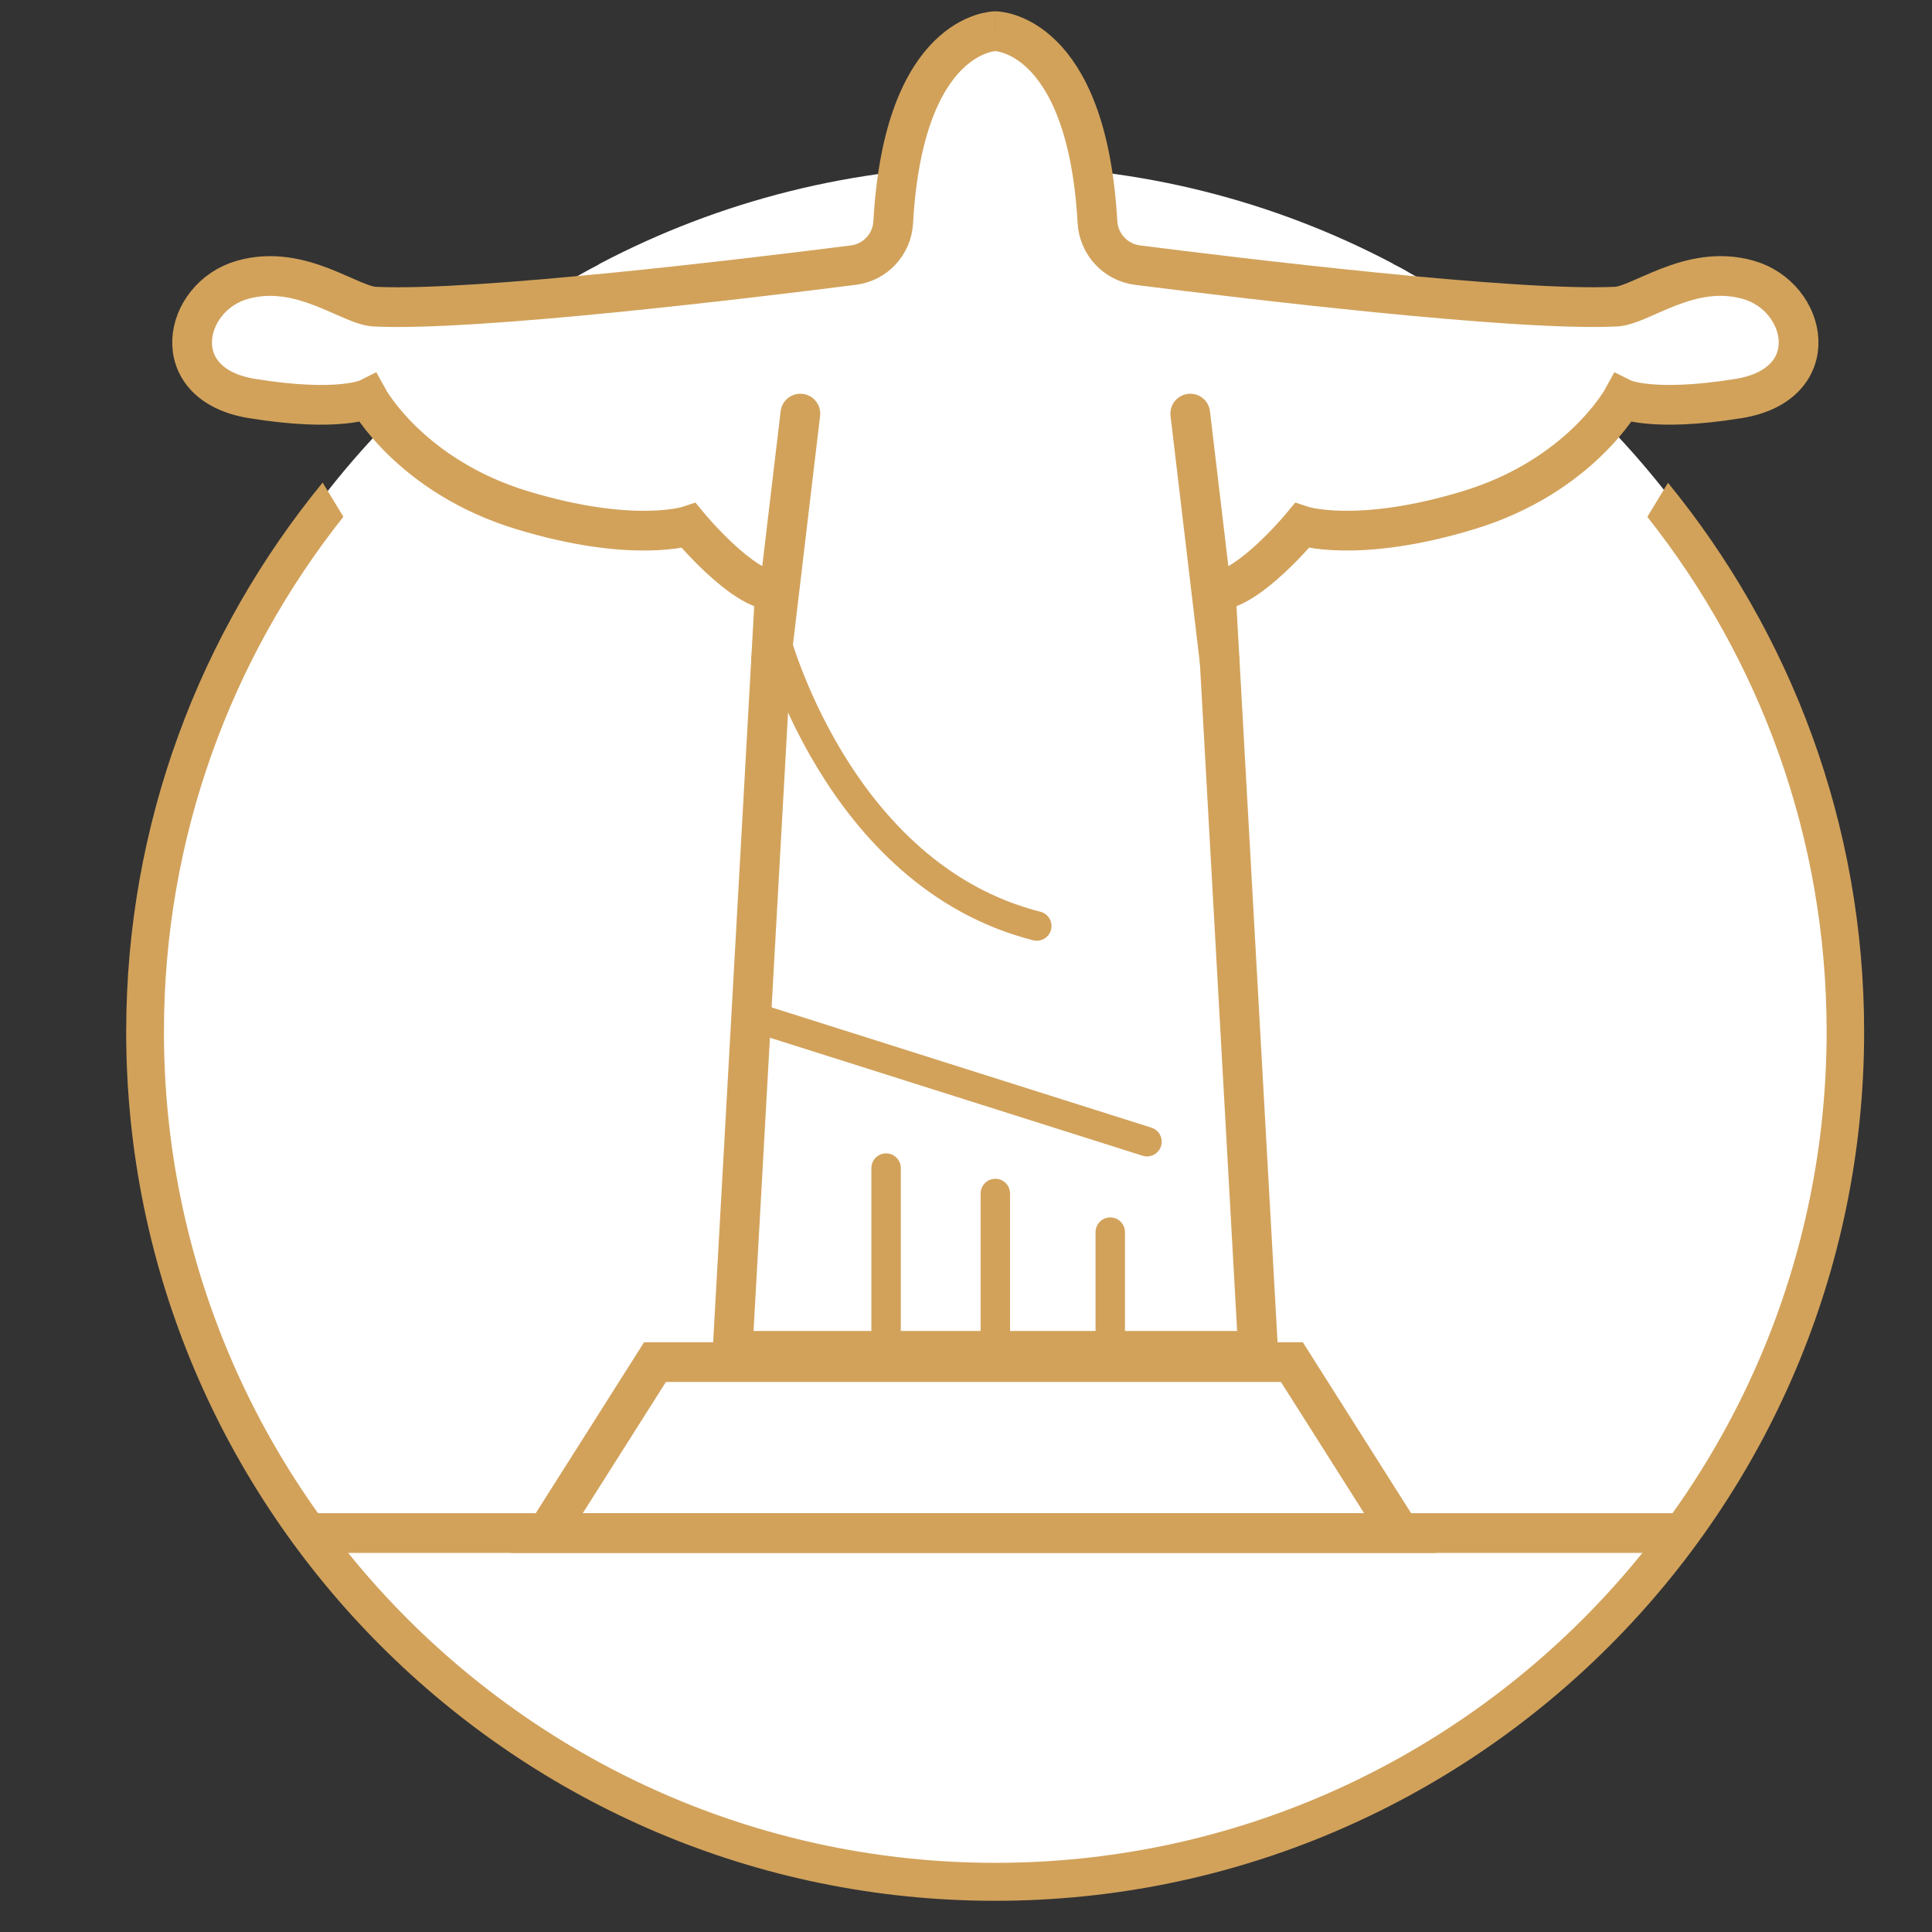 <?xml version="1.0" encoding="iso-8859-1"?>
<!-- Generator: Adobe Illustrator 28.2.0, SVG Export Plug-In . SVG Version: 6.00 Build 0)  -->
<svg version="1.1" id="Camada_1" xmlns="http://www.w3.org/2000/svg" xmlns:xlink="http://www.w3.org/1999/xlink" x="0px" y="0px"
	 viewBox="0 0 150 150" enable-background="new 0 0 150 150" xml:space="preserve">
<rect x="0" y="0" width="150" height="150" fill="#333333" stroke="none"/>
<g>
	<g>
		<path fill="#ffffff" d="M52.334,139.947c-4.318-1.773-8.443-3.99-12.24-6.612c-0.193-0.116-0.386-0.251-0.578-0.386
			c-0.019-0.019-0.039-0.019-0.039-0.039c-0.173-0.116-0.347-0.251-0.52-0.366c-0.732-0.52-1.446-1.06-2.14-1.619
			c-0.173-0.135-0.347-0.27-0.52-0.405c-0.019,0-0.039-0.019-0.039-0.039c-0.173-0.135-0.347-0.27-0.52-0.424
			c-4.202-3.412-7.999-7.363-11.257-11.7c-0.135-0.193-0.27-0.366-0.405-0.559l-0.077-0.096c-0.096-0.154-0.212-0.308-0.328-0.463
			c-0.925-1.291-1.812-2.602-2.622-3.971c-0.116-0.193-0.231-0.386-0.347-0.578l-0.019-0.039c-0.116-0.193-0.251-0.405-0.366-0.598
			c-0.039-0.077-0.096-0.154-0.135-0.231c-0.116-0.212-0.231-0.405-0.347-0.598c0-0.019,0-0.019-0.019-0.039
			c-0.096-0.193-0.212-0.386-0.308-0.578c-0.964-1.754-1.85-3.527-2.641-5.359c-0.096-0.212-0.193-0.443-0.27-0.636
			c-0.096-0.231-0.193-0.463-0.27-0.675c-0.039-0.058-0.058-0.116-0.077-0.173c-3.142-7.691-4.877-16.095-4.877-24.904
			c0-20.22,9.098-38.32,23.42-50.426c0.039-0.039,0.096-0.096,0.135-0.116c0.193-0.154,0.386-0.308,0.559-0.463
			c0.193-0.154,0.366-0.289,0.559-0.443c0.79-0.636,1.619-1.272,2.448-1.87c0.173-0.154,0.366-0.27,0.559-0.405
			c0.173-0.135,0.366-0.27,0.559-0.405c0.039-0.039,0.096-0.058,0.154-0.096c0.79-0.578,1.619-1.099,2.429-1.619
			c0.039-0.039,0.096-0.058,0.154-0.096c0.193-0.135,0.405-0.251,0.578-0.366c0.193-0.116,0.405-0.231,0.578-0.347
			c0.578-0.347,1.176-0.694,1.773-1.022c0.193-0.116,0.405-0.212,0.598-0.328c0.212-0.096,0.405-0.212,0.617-0.328
			c0.039-0.039,0.096-0.058,0.154-0.096c9.195-4.819,19.661-7.556,30.745-7.556s21.55,2.737,30.726,7.575
			c0.039,0.039,0.096,0.058,0.154,0.096c0.212,0.096,0.405,0.212,0.598,0.308c0.212,0.116,0.405,0.231,0.598,0.347
			c0.598,0.328,1.195,0.655,1.754,1.022c0.212,0.096,0.405,0.212,0.578,0.347c0.212,0.096,0.405,0.231,0.598,0.366
			c0.058,0.039,0.096,0.058,0.154,0.096c0.829,0.52,1.638,1.06,2.429,1.619c0.058,0.039,0.096,0.077,0.154,0.096
			c0.193,0.135,0.386,0.27,0.559,0.405c0.193,0.135,0.366,0.27,0.559,0.405c0.829,0.617,1.638,1.234,2.429,1.87
			c0.193,0.154,0.386,0.308,0.578,0.463c0.173,0.154,0.366,0.308,0.54,0.463c0,0.019,0,0.019,0,0.019
			c0.039,0.039,0.096,0.077,0.154,0.116c14.322,12.105,23.42,30.205,23.42,50.426c0,8.809-1.735,17.233-4.877,24.924
			c-0.039,0.058-0.039,0.116-0.077,0.173c-0.096,0.212-0.173,0.443-0.27,0.655c-0.096,0.212-0.173,0.443-0.27,0.655
			c-0.81,1.831-1.696,3.624-2.641,5.359c-0.096,0.193-0.212,0.366-0.328,0.559c0,0.019,0,0.019-0.019,0.039
			c-0.096,0.212-0.212,0.405-0.328,0.598c-0.039,0.077-0.096,0.154-0.135,0.231c-0.116,0.212-0.251,0.405-0.366,0.598
			c0,0.019-0.019,0.039-0.019,0.039c-0.116,0.193-0.231,0.386-0.347,0.578c-0.829,1.369-1.696,2.679-2.622,3.971
			c-0.135,0.173-0.251,0.347-0.386,0.52c0,0.019-0.019,0.019-0.019,0.039c-0.154,0.193-0.27,0.366-0.405,0.559
			c-3.258,4.337-7.036,8.289-11.257,11.7c-0.173,0.154-0.347,0.289-0.54,0.443c0,0.019-0.019,0.019-0.039,0.039
			c-0.154,0.135-0.328,0.27-0.52,0.405c-0.713,0.559-1.426,1.099-2.159,1.619c-0.173,0.116-0.347,0.231-0.52,0.366
			c0,0-0.019,0.019-0.039,0.019c-0.193,0.135-0.386,0.27-0.578,0.405c-3.797,2.602-7.884,4.819-12.221,6.592l-3.932,1.465
			c-6.631,2.236-13.744,3.47-21.126,3.47c-7.383,0-14.495-1.214-21.126-3.47L52.334,139.947z"/>
	</g>
	<g>
		<path fill="#ffffff" d="M42.444,119.026l8.41-13.273l6.021-0.878l3.291-59.015c0,0-5.728-3.231-6.403-4.708
			c-0.674-1.478-8.274,0.459-11.85-1.552c0,0-10.212-3.233-13.339-8.658c-2.181,0.432-12.479,0.92-13.503-3.258
			s2.478-6.488,5.682-5.817s7.325,1.304,8.133,1.919c0.808,0.615,27.236-1.951,32.115-2.553c4.879-0.602,7.731-1.452,8.04-2.712
			c0.308-1.26,1.807-11.519,3.819-13.38c2.012-1.86,4.594-2.869,5.935-2.645c1.341,0.224,5.178,8.065,5.905,10.189
			s-0.615,6.594,3.409,8.27c4.023,1.676,24.39,2.42,29.294,2.647c4.904,0.227,8.872,0.986,11.163-0.188
			c2.291-1.173,9.5-2.738,10.841,0.335c1.341,3.073-0.559,6.873-2.347,7.32c0,0-9.637,0.25-11.077-0.126
			c-1.44-0.376-4.13,6.125-7.364,7.167s-12.797,4.142-15.535,3.608c-2.738-0.534-4.572,2.52-6.789,3.48s1.015,53.024,1.015,53.024
			l0.744,7.281l2.768,1.074l7.368,11.628l-66.24,0.822"/>
		<g>
			<path fill="none" stroke="#D2A25B" stroke-width="3.084" stroke-miterlimit="19.142" d="M77.278,2.422c0,0-7.1,0-7.929,14.838
				c-0.095,1.707-1.388,3.106-3.084,3.322c-7.911,1.005-29.235,3.585-37.032,3.231c-1.974,0.033-5.814-3.4-10.421-2.084
				c-4.607,1.316-6.033,8.117,0.768,9.214c6.801,1.097,8.995,0,8.995,0s3.291,6.033,11.957,8.666
				c8.666,2.633,12.944,1.207,12.944,1.207s4.168,5.046,6.691,5.046l-3.291,59.015h20.403"/>
			<path fill="none" stroke="#D2A25B" stroke-width="3.084" stroke-miterlimit="19.142" d="M77.278,2.422
				c0,0,7.093,0,7.928,14.813c0.097,1.721,1.4,3.132,3.11,3.349c7.93,1.007,29.219,3.582,37.008,3.228
				c1.974,0.033,5.814-3.4,10.421-2.084c4.607,1.316,6.033,8.117-0.768,9.214c-6.801,1.097-8.995,0-8.995,0
				s-3.291,6.033-11.957,8.666c-8.666,2.633-12.944,1.207-12.944,1.207s-4.168,5.046-6.691,5.046l3.291,59.015H77.278"/>
			
				<line fill="none" stroke="#D2A25B" stroke-width="3.084" stroke-linecap="round" stroke-miterlimit="19.142" x1="62.14" y1="32.112" x2="59.861" y2="51.322"/>
			
				<line fill="none" stroke="#D2A25B" stroke-width="3.084" stroke-linecap="round" stroke-miterlimit="19.142" x1="92.411" y1="32.112" x2="94.69" y2="51.322"/>
			<path fill="none" stroke="#D2A25B" stroke-width="2.285" stroke-linecap="round" stroke-miterlimit="19.142" d="M60.112,49.21
				c0,0,4.818,18.744,20.384,22.685"/>
			
				<line fill="none" stroke="#D2A25B" stroke-width="2.285" stroke-linecap="round" stroke-miterlimit="19.142" x1="58.323" y1="78.91" x2="89.052" y2="88.641"/>
			<polygon fill="none" stroke="#D2A25B" stroke-width="3.084" stroke-linecap="round" stroke-miterlimit="19.142" points="
				100.301,105.753 50.854,105.753 42.444,119.026 108.711,119.026 			"/>
			
				<line fill="none" stroke="#D2A25B" stroke-width="2.285" stroke-linecap="round" stroke-miterlimit="19.142" x1="68.795" y1="90.689" x2="68.795" y2="105.753"/>
			
				<line fill="none" stroke="#D2A25B" stroke-width="2.285" stroke-linecap="round" stroke-miterlimit="19.142" x1="77.278" y1="92.663" x2="77.278" y2="105.753"/>
			
				<line fill="none" stroke="#D2A25B" stroke-width="2.285" stroke-linecap="round" stroke-miterlimit="19.142" x1="86.2" y1="95.662" x2="86.2" y2="105.753"/>
		</g>
	</g>
	
		<line fill="none" stroke="#D2A25B" stroke-width="3.084" stroke-linecap="round" stroke-miterlimit="19.142" x1="24.481" y1="119.026" x2="130.266" y2="119.026"/>
	<g>
		<path fill="#D2A25B" d="M144.731,80.111c0,37.204-30.263,67.467-67.467,67.467S9.797,117.314,9.797,80.111
			c0-16.171,5.729-31.023,15.252-42.642l1.611,2.65c-8.723,11.002-13.932,24.9-13.932,39.991c0,35.582,28.972,64.52,64.554,64.52
			c35.587,0,64.537-28.955,64.537-64.537c0-15.08-5.21-28.967-13.921-39.963l1.605-2.645
			C139.013,49.11,144.731,63.956,144.731,80.111z"/>
	</g>
</g>
</svg>

